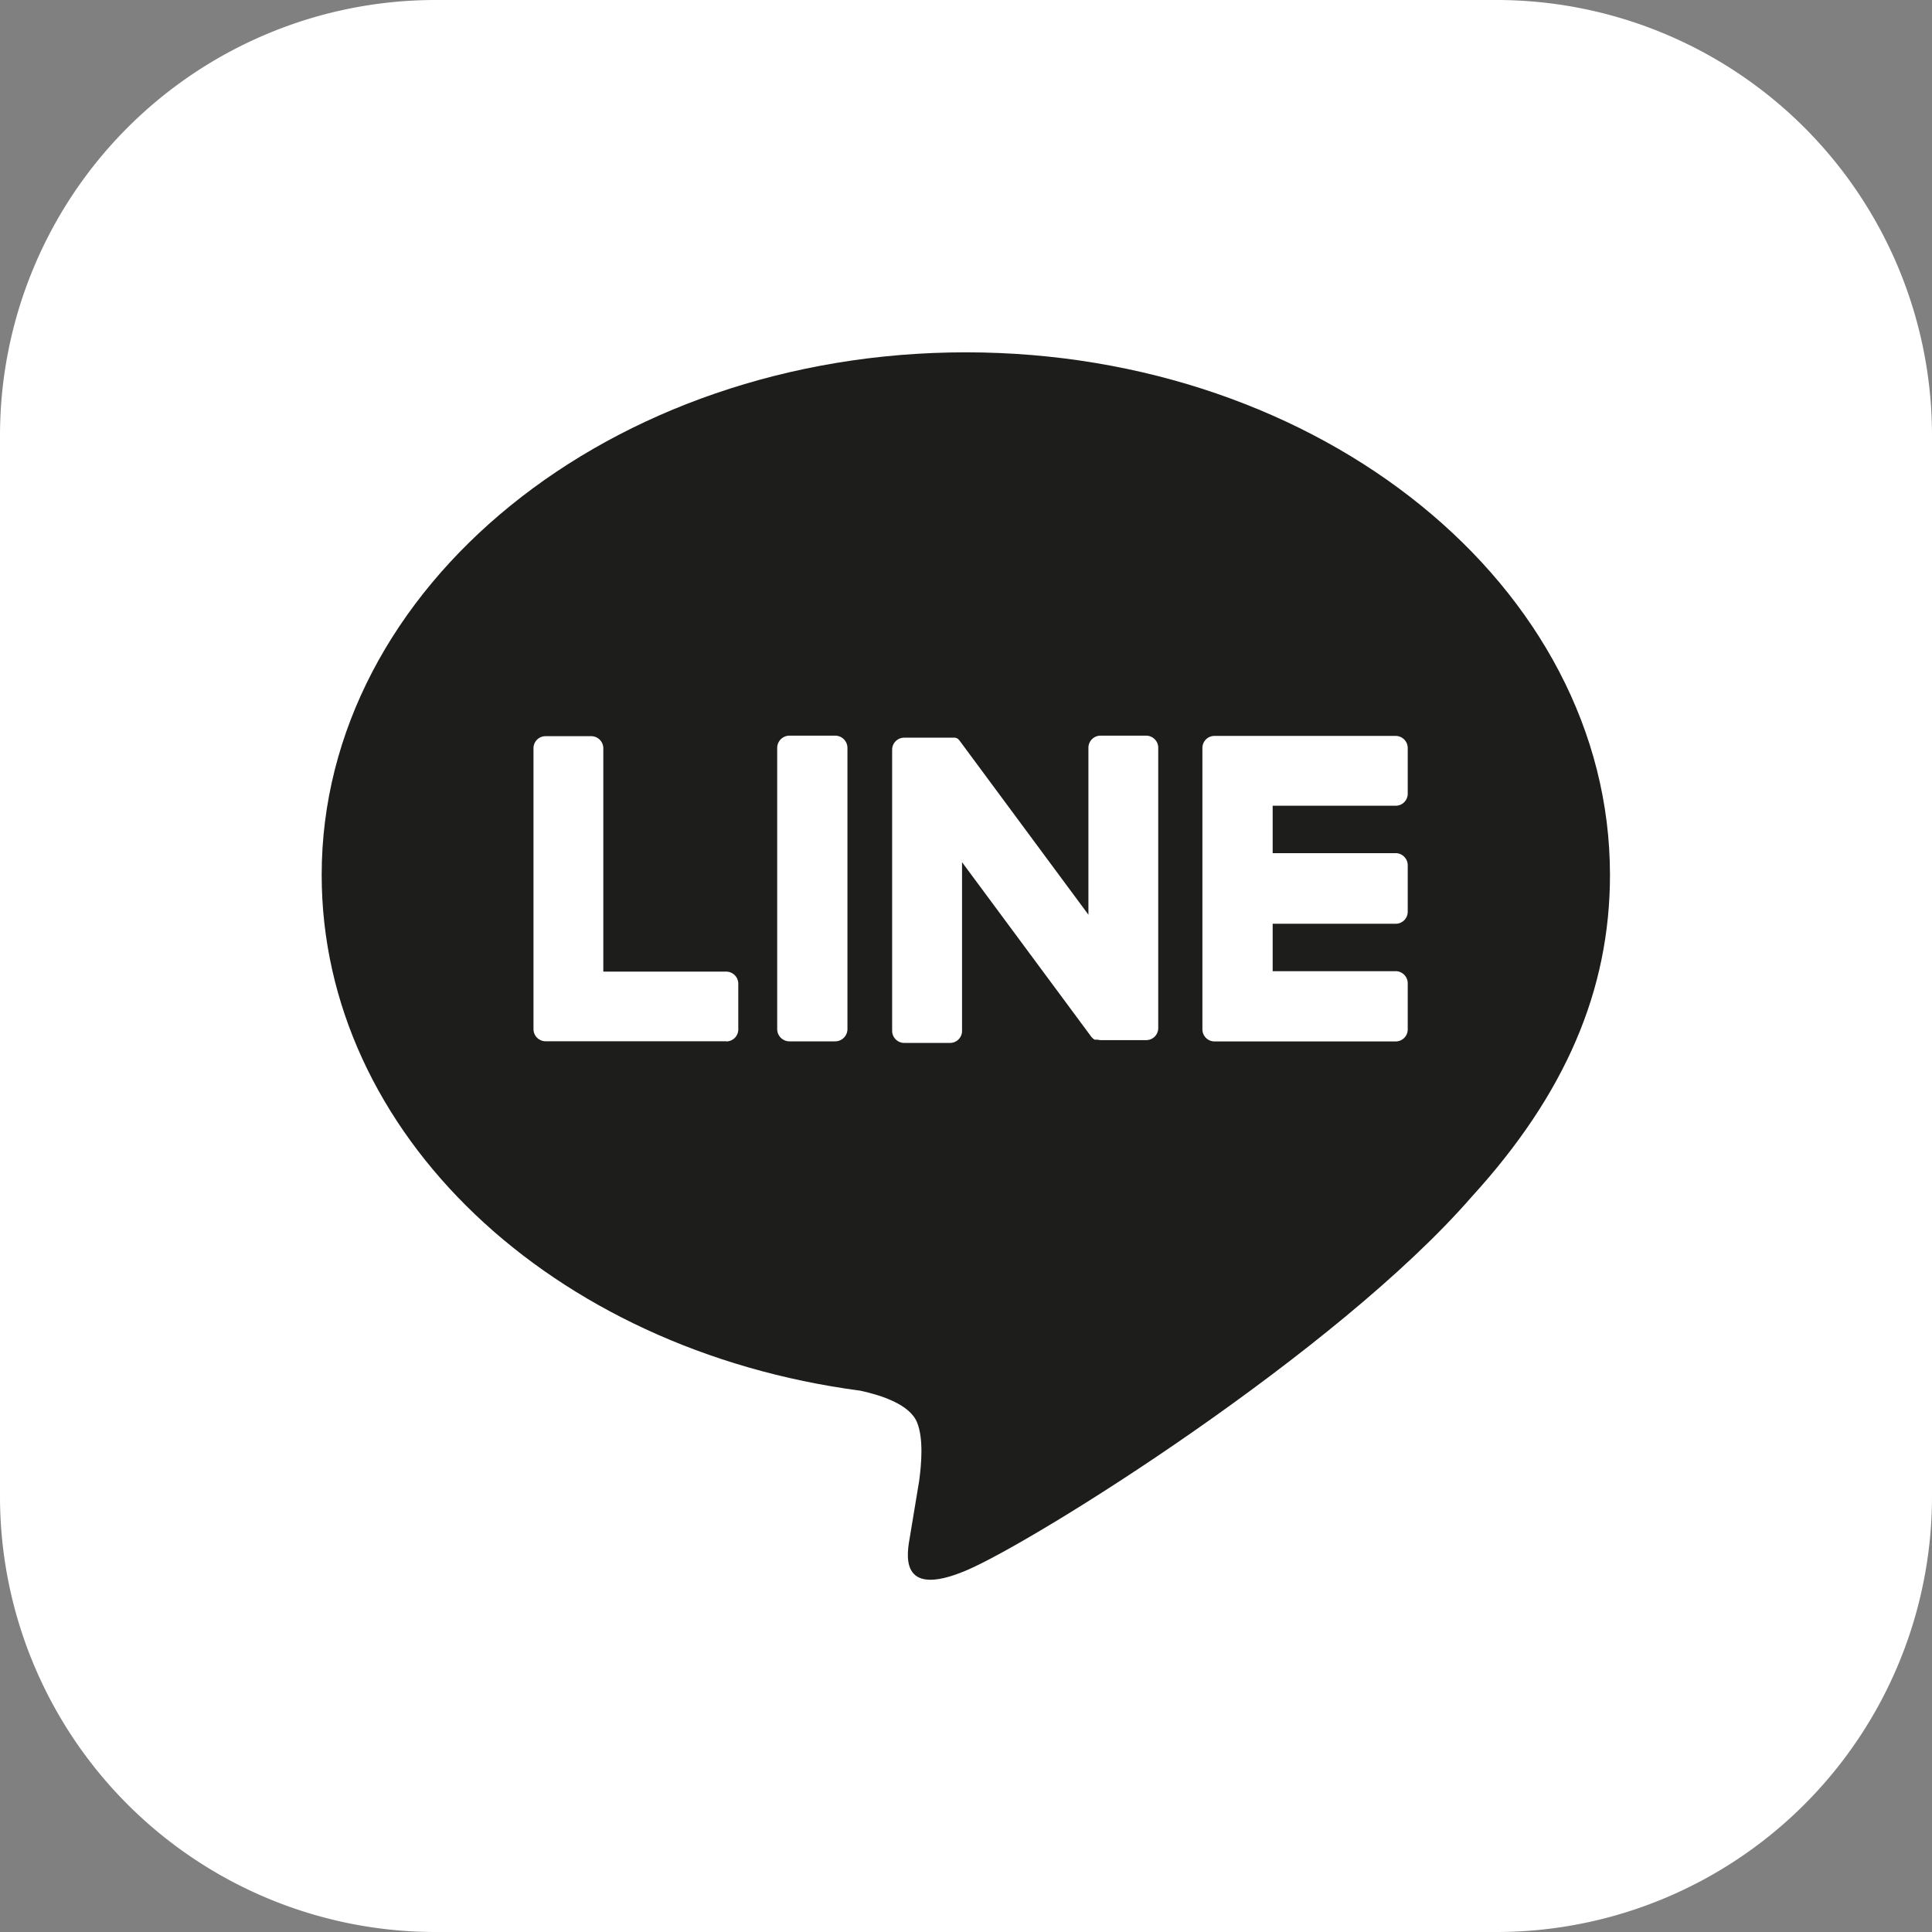 <svg width="22" height="22" fill="none" xmlns="http://www.w3.org/2000/svg"><rect width="100%" height="100%" fill="#808080" stroke="none"/><g clip-path="url(#clip0_1411_42)"><path d="M17.04 0H4.96A4.96 4.96 0 000 4.96v12.08A4.96 4.96 0 004.96 22h12.08A4.96 4.96 0 0022 17.04V4.96A4.96 4.96 0 0017.04 0z" fill="#fff"/><path d="M18.333 9.963c0-3.281-3.29-5.951-7.335-5.951s-7.335 2.67-7.335 5.951c0 2.943 2.613 5.408 6.134 5.873.24.052.564.157.646.362.075.185.049.476.024.663l-.104.628c-.032.185-.148.725.635.396.783-.33 4.224-2.488 5.763-4.26 1.063-1.165 1.572-2.35 1.572-3.662z" fill="#1D1D1B"/><path d="M15.892 11.859H13.83a.138.138 0 01-.138-.138V8.517a.137.137 0 01.138-.137h2.062a.138.138 0 01.138.137v.52a.137.137 0 01-.138.138h-1.4v.54h1.4a.138.138 0 01.138.138v.528a.137.137 0 01-.138.138h-1.4v.54h1.4a.138.138 0 01.138.138v.52a.137.137 0 01-.138.142zm-7.622 0a.137.137 0 00.137-.138v-.52a.138.138 0 00-.137-.137h-1.4V8.52a.138.138 0 00-.138-.137h-.52a.137.137 0 00-.137.137v3.2a.138.138 0 00.137.137h2.063l-.005.002zm1.24-3.482h-.52a.14.14 0 00-.14.14v3.201c0 .078.063.14.14.14h.52a.14.14 0 00.14-.14v-3.2a.14.14 0 00-.14-.141zm3.542 0h-.52a.138.138 0 00-.138.137v1.902L10.93 8.438a.086.086 0 00-.012-.014l-.008-.009-.008-.006h-.004l-.007-.005h-.004l-.008-.004h-.582a.137.137 0 00-.138.137v3.201a.138.138 0 00.138.138h.52a.137.137 0 00.138-.138v-1.92l1.466 1.98c.01.014.022.026.036.036l.008.005h.033a.165.165 0 00.037.005h.517a.137.137 0 00.137-.137v-3.19a.136.136 0 00-.04-.099.138.138 0 00-.097-.041z" fill="#fff"/></g><defs><clipPath id="clip0_1411_42"><path fill="#fff" d="M0 0h22v22H0z"/></clipPath></defs></svg>